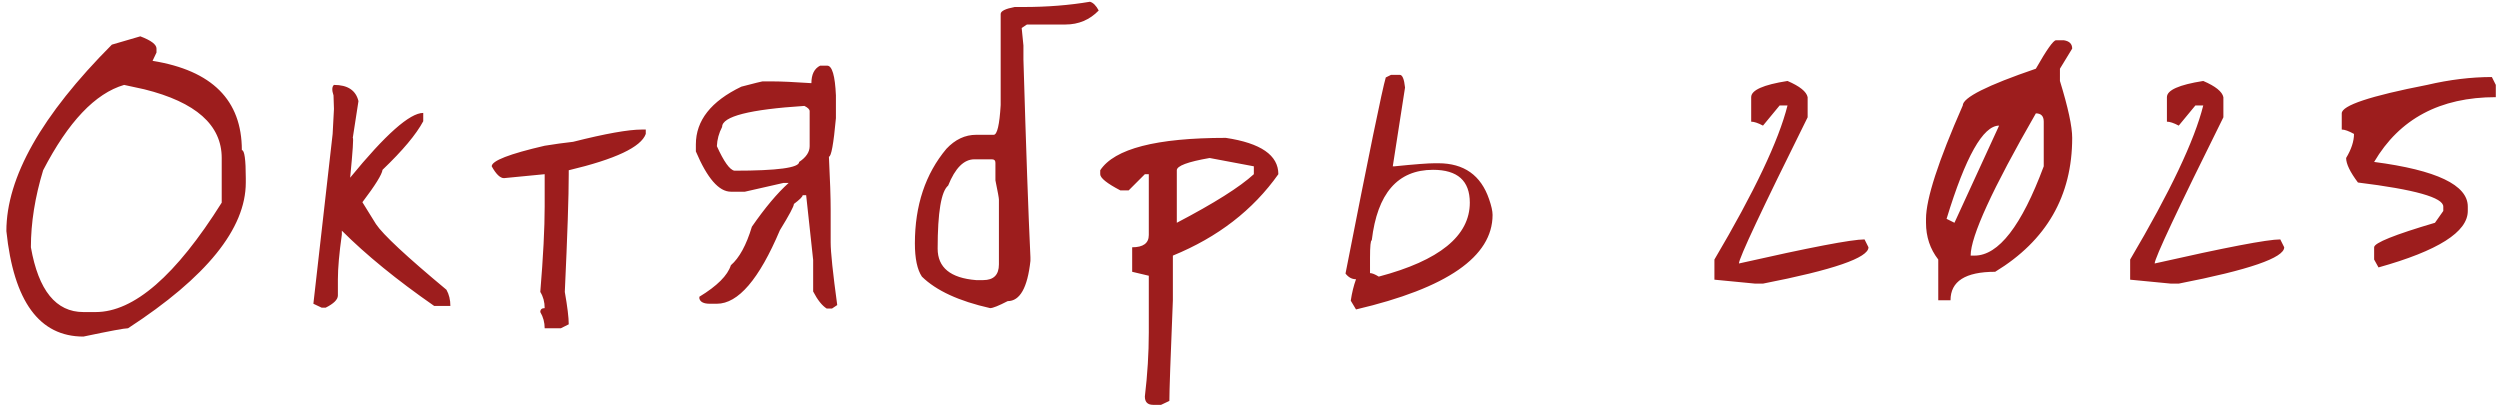 <?xml version="1.0" encoding="UTF-8"?> <svg xmlns="http://www.w3.org/2000/svg" width="357" height="58" viewBox="0 0 357 58" fill="none"><path d="M4.411 35.312C5.495 41.479 7.995 44.562 11.911 44.562H13.661C19.12 44.562 25.12 39.354 31.661 28.938V22.562C31.661 17.854 27.974 14.583 20.599 12.75L17.724 12.125C13.599 13.333 9.745 17.396 6.161 24.312C4.995 28.146 4.411 31.812 4.411 35.312ZM20.036 5.188C21.578 5.771 22.349 6.354 22.349 6.938V7.5L21.786 8.688C30.286 10.062 34.536 14.312 34.536 21.438C34.911 21.438 35.099 22.771 35.099 25.438V26.062C35.099 32.646 29.495 39.583 18.286 46.875C17.786 46.875 15.661 47.271 11.911 48.062C5.62 48.062 1.953 43.042 0.911 33C0.911 25.333 5.932 16.458 15.974 6.375L20.036 5.188ZM47.689 12.125C49.647 12.125 50.814 12.896 51.189 14.438L50.376 19.688C50.501 19.646 50.376 21.542 50.001 25.375C55.043 19.208 58.522 16.125 60.439 16.125V17.312C59.439 19.188 57.501 21.5 54.626 24.25C54.543 24.917 53.585 26.458 51.751 28.875L53.689 32C54.689 33.5 58.043 36.625 63.751 41.375C64.126 42.042 64.314 42.812 64.314 43.688H62.001C56.668 39.979 52.272 36.396 48.814 32.938V33.5C48.439 36.167 48.251 38.292 48.251 39.875V42.188C48.251 42.771 47.668 43.354 46.501 43.938H45.939L44.751 43.375L47.501 19.125L47.689 15.562L47.626 13.625C47.376 12.875 47.397 12.375 47.689 12.125ZM79.841 20.5C80.508 20.417 81.175 20.333 81.841 20.25C86.466 19.083 89.737 18.5 91.654 18.5H92.216V19.125C91.55 21 87.883 22.729 81.216 24.312V24.875C81.216 28 81.029 33.604 80.654 41.688C81.029 43.812 81.216 45.354 81.216 46.312L80.091 46.875H77.779C77.779 46.042 77.57 45.271 77.154 44.562C77.154 44.188 77.362 44 77.779 44C77.779 43.125 77.57 42.354 77.154 41.688C77.57 36.646 77.779 32.583 77.779 29.5V24.875L71.966 25.438C71.425 25.438 70.841 24.875 70.216 23.75C70.216 22.958 72.737 21.979 77.779 20.812L79.841 20.5ZM117.119 9.375H118.119C118.827 9.375 119.244 10.792 119.369 13.625V16.875C119.035 20.542 118.702 22.375 118.369 22.375C118.535 25.708 118.619 28.208 118.619 29.875V34.625C118.619 36 118.931 38.979 119.556 43.562L118.806 44.062H118.056C117.39 43.646 116.744 42.833 116.119 41.625V37.125L115.119 27.875H114.619C114.619 28.083 114.202 28.5 113.369 29.125C113.369 29.458 112.702 30.708 111.369 32.875C108.41 39.875 105.41 43.375 102.369 43.375H101.369C100.494 43.375 99.994 43.125 99.869 42.625V42.375C102.41 40.833 103.91 39.333 104.369 37.875C105.577 36.833 106.577 35 107.369 32.375C109.244 29.667 110.994 27.583 112.619 26.125H111.869L106.369 27.375H104.369C102.66 27.375 100.994 25.458 99.369 21.625V20.625C99.369 17.208 101.535 14.458 105.869 12.375C107.785 11.875 108.785 11.625 108.869 11.625H110.369C111.535 11.625 113.369 11.708 115.869 11.875C115.869 10.625 116.285 9.792 117.119 9.375ZM102.369 20.875C103.369 23.083 104.202 24.25 104.869 24.375C111.035 24.375 114.119 23.958 114.119 23.125C115.119 22.458 115.619 21.708 115.619 20.875V15.875C115.619 15.625 115.369 15.375 114.869 15.125C107.035 15.625 103.119 16.625 103.119 18.125C102.66 19 102.41 19.917 102.369 20.875ZM155.646 0.25C156.105 0.375 156.521 0.792 156.896 1.5C155.605 2.833 154.021 3.5 152.146 3.5H146.646L145.896 4L146.146 6.5V8.5C146.521 21.25 146.855 30.667 147.146 36.75V37.25C146.73 41.083 145.646 43 143.896 43C142.605 43.667 141.771 44 141.396 44C136.938 43 133.688 41.5 131.646 39.5C130.98 38.5 130.646 36.917 130.646 34.75C130.646 29.333 132.146 24.833 135.146 21.25C136.396 19.917 137.813 19.25 139.396 19.25H141.896C142.396 19.25 142.73 17.833 142.896 15V2C142.896 1.583 143.563 1.25 144.896 1H146.146C149.521 1 152.688 0.75 155.646 0.25ZM133.896 35.5C133.896 38.208 135.73 39.708 139.396 40H140.396C141.896 40 142.646 39.25 142.646 37.75V28.5C142.646 28.292 142.48 27.375 142.146 25.75V23.25C142.146 22.917 141.98 22.75 141.646 22.75H139.146C137.646 22.75 136.396 24 135.396 26.5C134.396 27.333 133.896 30.333 133.896 35.5ZM168.049 24.312V31.812C173.382 29.021 177.049 26.708 179.049 24.875V23.75L172.736 22.562C169.611 23.104 168.049 23.688 168.049 24.312ZM175.049 19.688C180.049 20.438 182.549 22.167 182.549 24.875C178.924 30 173.903 33.875 167.486 36.5V42.875C167.153 51.042 166.986 55.833 166.986 57.25L165.799 57.812H164.674C163.882 57.812 163.486 57.417 163.486 56.625C163.861 53.458 164.049 50.417 164.049 47.5V39.375L161.674 38.812V35.312C163.257 35.312 164.049 34.729 164.049 33.562V24.875H163.486L161.174 27.188H159.986C158.07 26.188 157.111 25.417 157.111 24.875V24.312C159.153 21.229 165.132 19.688 175.049 19.688ZM198.639 10.688H199.889C200.264 10.688 200.514 11.292 200.639 12.5L198.889 23.75H199.139C202.014 23.458 203.93 23.312 204.889 23.312H205.389C209.055 23.312 211.472 25.021 212.639 28.438C212.972 29.396 213.139 30.146 213.139 30.688C213.139 36.646 206.639 41.146 193.639 44.188L192.889 42.938C193.055 41.812 193.305 40.792 193.639 39.875C193.055 39.875 192.555 39.604 192.139 39.062C195.472 22.062 197.389 12.729 197.889 11.062L198.639 10.688ZM195.639 36.812V39C195.93 39 196.347 39.167 196.889 39.5C205.555 37.208 209.889 33.688 209.889 28.938C209.889 25.812 208.139 24.25 204.639 24.25C199.597 24.25 196.68 27.604 195.889 34.312C195.722 34.312 195.639 35.146 195.639 36.812ZM255.256 11.562C257.006 12.312 257.965 13.083 258.131 13.875V16.75C251.59 29.917 248.319 36.875 248.319 37.625C258.444 35.333 264.423 34.188 266.256 34.188L266.819 35.312C266.819 36.812 261.798 38.542 251.756 40.5H250.631L244.819 39.938V37.062C250.527 27.396 254.006 20.062 255.256 15.062H254.131L251.756 17.938C251.048 17.562 250.485 17.375 250.069 17.375V13.875C250.069 12.875 251.798 12.104 255.256 11.562ZM277.971 31.25L279.096 31.812L285.471 17.938C283.18 17.938 280.68 22.375 277.971 31.25ZM290.721 16.188C284.513 26.979 281.409 33.75 281.409 36.5H281.971C285.388 36.5 288.68 32.25 291.846 23.75V17.375C291.846 16.583 291.471 16.188 290.721 16.188ZM293.596 5.75H294.721C295.513 5.875 295.909 6.271 295.909 6.938L294.159 9.812V11.562C295.325 15.354 295.909 18.062 295.909 19.688C295.909 27.979 292.242 34.354 284.909 38.812C280.659 38.812 278.534 40.167 278.534 42.875H276.784V37.062C275.617 35.562 275.034 33.812 275.034 31.812V31.25C275.034 28.417 276.784 23.021 280.284 15.062C280.284 13.938 283.763 12.188 290.721 9.812C292.263 7.104 293.221 5.75 293.596 5.75ZM314.624 11.562C316.374 12.312 317.332 13.083 317.499 13.875V16.75C310.957 29.917 307.686 36.875 307.686 37.625C317.811 35.333 323.79 34.188 325.624 34.188L326.186 35.312C326.186 36.812 321.165 38.542 311.124 40.5H309.999L304.186 39.938V37.062C309.895 27.396 313.374 20.062 314.624 15.062H313.499L311.124 17.938C310.415 17.562 309.853 17.375 309.436 17.375V13.875C309.436 12.875 311.165 12.104 314.624 11.562ZM355.839 11L356.401 12.125V13.875C348.443 13.875 342.651 16.958 339.026 23.125C347.943 24.292 352.401 26.417 352.401 29.5V30.125C352.401 33.125 348.151 35.812 339.651 38.188L339.026 37.062V35.312C339.026 34.688 341.922 33.521 347.714 31.812L348.901 30.125V29.5C348.901 28.208 344.839 27.062 336.714 26.062C335.589 24.562 335.026 23.396 335.026 22.562C335.776 21.312 336.151 20.167 336.151 19.125C335.401 18.708 334.818 18.5 334.401 18.5V16.188C334.401 15.062 338.464 13.708 346.589 12.125C349.797 11.375 352.88 11 355.839 11Z" fill="#9D1D1D"></path></svg> 